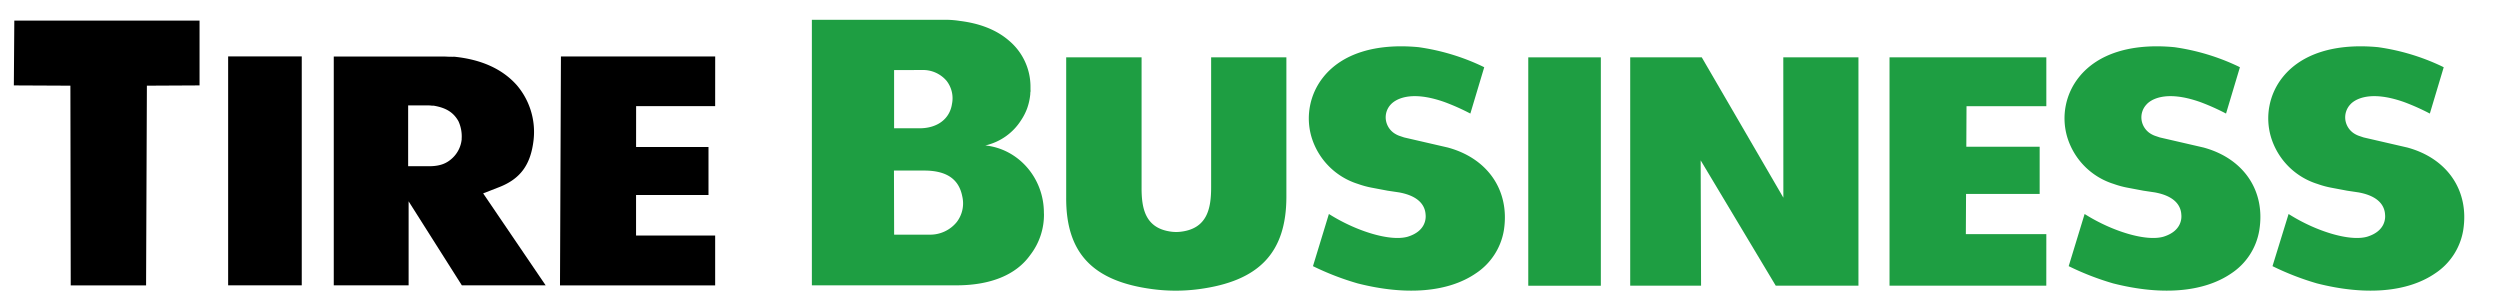 <?xml version="1.0" encoding="utf-8"?>
<svg id="Layer_1" data-name="Layer 1" xmlns="http://www.w3.org/2000/svg" viewBox="0 0 745.81 90.71"><defs><style>.cls-1{fill:#1e9e42;}</style></defs> <rect x="68.06" y="16.83" width="21.96" height="68.29"></rect><polygon points="189.75 58.17 211.36 58.17 211.36 43.86 189.76 43.86 189.77 31.66 213.35 31.66 213.36 16.84 167.34 16.84 167.06 85.14 213.35 85.14 213.35 70.26 189.75 70.26 189.75 58.17"></polygon><path d="M148.73,55.9c6.5-2.48,9.62-6.73,10.46-14.21a21.49,21.49,0,0,0-5-16.26c-4.26-4.82-10.55-7.69-18.69-8.51a10.25,10.25,0,0,1-1.17,0h-.28c-.55,0-1-.05-1.45-.05H99.57V85.12h22.33l0-25.06,15.88,25.06h25L144.14,57.69Zm-11-14.42v.1a8.87,8.87,0,0,1-2.66,5.48c-1.85,1.79-3.92,2.53-7.14,2.53h-6.17V31.45h6.14a6.47,6.47,0,0,1,.91.07l.24,0,.29,0c3.74.63,5.93,2,7.42,4.63A10.85,10.85,0,0,1,137.72,41.48Z"></path><polygon points="21.1 85.15 43.58 85.15 43.82 25.56 59.53 25.48 59.53 6.14 4.27 6.14 4.13 25.48 21 25.56 21.1 85.15"></polygon><path class="cls-1" d="M657.33,44l-13-3-1.07-.36a6.94,6.94,0,0,1-1.48-.64,5.79,5.79,0,0,1-2.89-4.15,5.61,5.61,0,0,1,1.48-4.7c1-1.13,5.29-4.55,16.17-.65a66.32,66.32,0,0,1,7.54,3.38l4.14-13.82-.59-.3a65.67,65.67,0,0,0-19-5.69C635.82,12.86,625.82,16,620.22,23a19.67,19.67,0,0,0-3.52,17.87,21,21,0,0,0,13.86,14,27.08,27.08,0,0,0,4,1.1l4.87.92,3.42.51c6.29,1.16,7.76,4.24,7.89,6.61.12,1.06.12,4.92-5.31,6.6C640.2,72.12,630.14,69,622.15,64a2.26,2.26,0,0,1-.26-.16L617.14,79.4a81.23,81.23,0,0,0,13.25,5.14c14.5,3.69,27,2.64,35.2-2.94A19.15,19.15,0,0,0,674,68.71C675.92,56.94,669.36,47.25,657.33,44Z"></path><path class="cls-1" d="M349.46,69.12c-7.88-1-8.93-7-8.9-13.29l0-38.72H318.07V58.94c-.09,16.53,7.89,25,25.86,27.33a52.78,52.78,0,0,0,13.64,0c18-2.37,26.11-10.82,26.19-27.39l0-41.77H361.31V55.88c0,6.31-1.15,12.28-9,13.24A11.33,11.33,0,0,1,349.46,69.12Z"></path><rect class="cls-1" x="455.92" y="17.11" width="21.65" height="68.13"></rect><polygon class="cls-1" points="486.33 17.11 486.33 85.23 507.47 85.23 507.35 47.84 529.75 85.23 554.42 85.23 554.42 17.11 532 17.11 532.02 58.97 507.68 17.11 486.33 17.11"></polygon><path class="cls-1" d="M431.88,44l-13-3-1.06-.36a6.54,6.54,0,0,1-1.48-.64,5.79,5.79,0,0,1-2.89-4.15,5.6,5.6,0,0,1,1.47-4.7c1.05-1.13,5.3-4.55,16.17-.65a65.66,65.66,0,0,1,7.55,3.38l4.14-13.82-.6-.3a65.61,65.61,0,0,0-19-5.69C410.38,12.86,400.37,16,394.78,23a19.71,19.71,0,0,0-3.53,17.87,21,21,0,0,0,13.86,14,27.2,27.2,0,0,0,4,1.1l4.86.92,3.43.51c6.28,1.16,7.75,4.24,7.89,6.61.12,1.06.12,4.92-5.31,6.6C414.76,72.12,404.7,69,396.71,64l-.27-.16L391.69,79.4A81.34,81.34,0,0,0,405,84.54c14.49,3.69,27,2.64,35.2-2.94a19.15,19.15,0,0,0,8.44-12.89C450.48,56.94,443.92,47.25,431.88,44Z"></path><polygon class="cls-1" points="610.47 31.68 610.47 17.11 563.69 17.11 563.69 85.23 610.46 85.23 610.47 69.85 586.46 69.85 586.52 57.85 608.48 57.85 608.48 43.78 586.6 43.78 586.66 31.68 610.47 31.68"></polygon><path class="cls-1" d="M311.42,63.5c0-10.48-7.66-19.09-17.48-20.11a17.09,17.09,0,0,0,10.66-7.5,17,17,0,0,0,1.76-3.39,17.31,17.31,0,0,0,1-4.44c0-.23,0-.46.06-.69s0-.51,0-.76,0-.38,0-.57A17.94,17.94,0,0,0,301,12.12C297.4,9,292.51,7,286.34,6.24A28.07,28.07,0,0,0,282,5.9H242.2V85.12h43.11c10.21,0,17.8-3.12,22-9a19.67,19.67,0,0,0,4.13-12.39C311.41,63.63,311.42,63.57,311.42,63.5ZM275,20.89a9.19,9.19,0,0,1,7.39,3.23A8.46,8.46,0,0,1,284,31c-.66,4.47-4.36,7.27-9.67,7.27h-7.6l0-17.37ZM266.74,70l-.05-19.12h9c6.66,0,10.38,2.52,11.38,7.71a9.15,9.15,0,0,1-1.64,7.64h0A10.19,10.19,0,0,1,277.2,70Z"></path><path class="cls-1" d="M718.13,44l-13-3-1.07-.36a6.94,6.94,0,0,1-1.48-.64,5.79,5.79,0,0,1-2.89-4.15,5.64,5.64,0,0,1,1.47-4.7c1-1.13,5.3-4.55,16.18-.65a66.32,66.32,0,0,1,7.54,3.38l4.14-13.82-.6-.3a65.52,65.52,0,0,0-19-5.69C696.62,12.86,686.62,16,681,23a19.67,19.67,0,0,0-3.52,17.87,21,21,0,0,0,13.86,14,27.08,27.08,0,0,0,4,1.1l4.87.92,3.42.51c6.29,1.16,7.76,4.24,7.89,6.61.12,1.06.12,4.92-5.31,6.6C701,72.12,690.94,69,683,64a2.26,2.26,0,0,1-.26-.16L677.94,79.4a81.23,81.23,0,0,0,13.25,5.14c14.5,3.69,27,2.64,35.2-2.94a19.15,19.15,0,0,0,8.44-12.89C736.72,56.94,730.16,47.25,718.13,44Z"></path></svg>
